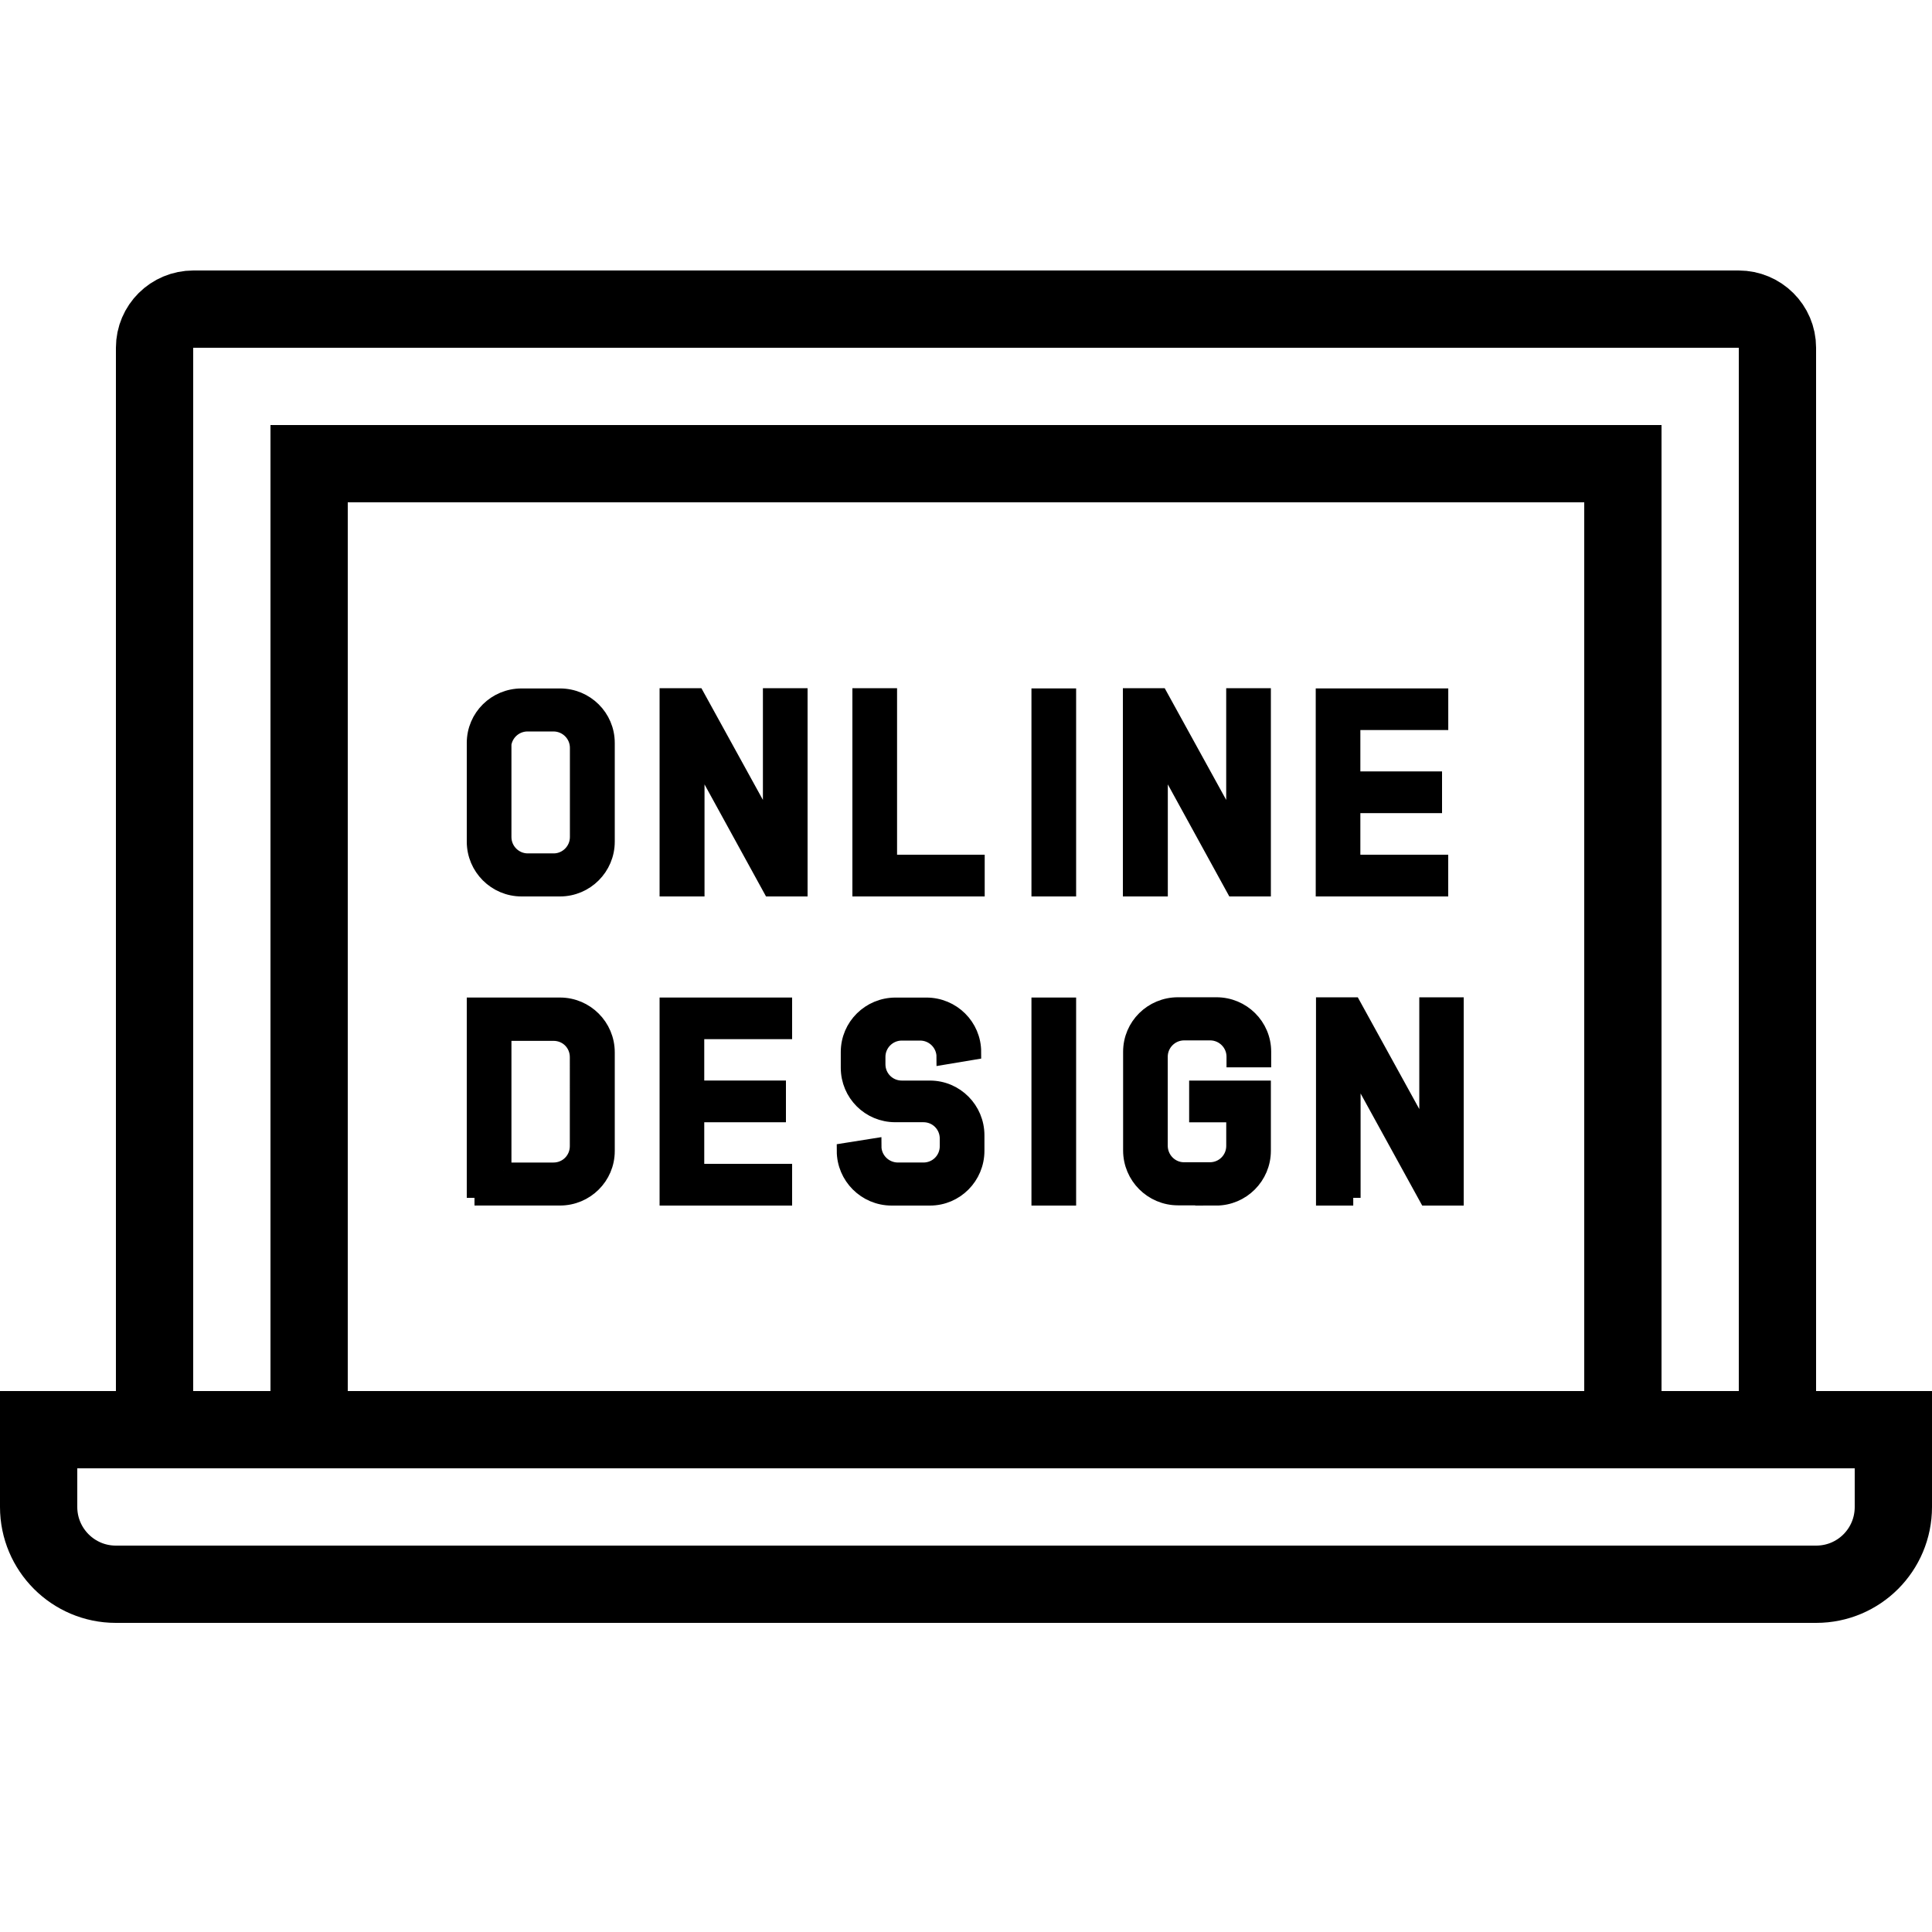 <svg xmlns="http://www.w3.org/2000/svg" width="50" height="50" viewBox="0 0 50 50">
  <g fill="none" fill-rule="evenodd">
    <path stroke="#000" stroke-width="2" d="M46 37H4V8.998C4 8.448 4.45 8 5.005 8h39.99C45.55 8 46 8.447 46 8.998V37z"/>
    <path fill="#000" d="M7 11h36v2H7z"/>
    <path stroke="#000" stroke-width="2" d="M1 37h48v2c0 1.107-.892 2-1.997 2H2.997C1.895 41 1 40.103 1 39v-2z"/>
    <path fill="#000" d="M7 11h2v26H7zm34 0h2v26h-2z"/>
    <path fill="#000" stroke="#000" stroke-width=".4" d="M12.28 31v-4.984h2.212c.672 0 1.218.546 1.218 1.218v2.555c0 .67-.546 1.21-1.218 1.21H12.28zm.756-.714h1.288c.35 0 .623-.28.623-.623V27.36c0-.35-.273-.623-.623-.623h-1.288v3.55zM20.3 31v-.68h-2.274v-1.476h2.114v-.68h-2.114v-1.47H20.3v-.678h-3.03V31h3.03zm3.038-2.835c-.343 0-.623-.273-.623-.623v-.19c0-.342.28-.622.623-.622h.476c.343 0 .623.28.623.623l.756-.126c0-.672-.546-1.21-1.218-1.21h-.798c-.672 0-1.218.538-1.218 1.21v.406c0 .672.54 1.21 1.21 1.21h.73c.35 0 .622.28.622.624v.196c0 .343-.273.623-.623.623h-.657c-.35 0-.63-.28-.63-.623l-.756.12c0 .67.546 1.217 1.22 1.217h.992c.67 0 1.21-.546 1.21-1.218v-.4c0-.67-.54-1.217-1.21-1.217h-.737zM27.65 31v-4.984h-.756V31h.756zm3.822 0c.672 0 1.218-.546 1.218-1.218v-1.617h-1.715v.68h.96v.81c0 .35-.28.624-.624.624h-.67c-.34 0-.62-.28-.62-.63v-2.3c0-.344.28-.624.626-.624h.67c.345 0 .625.28.625.622v.076h.756v-.204c0-.672-.545-1.21-1.217-1.21h-.995c-.673 0-1.22.538-1.22 1.21v2.555c0 .673.547 1.22 1.22 1.22h.993zm3.54 0v-3.48L36.925 31h.756v-4.99h-.75v3.47l-1.91-3.47h-.763V31h.764zm-20.52-8h-.994c-.672 0-1.218-.546-1.218-1.218v-2.555c0-.672.546-1.21 1.218-1.21h.994c.672 0 1.218.538 1.218 1.21v2.555c0 .672-.546 1.218-1.218 1.218zm-1.456-3.647v2.31c0 .343.28.623.623.623h.67c.34 0 .62-.28.62-.623v-2.31c0-.343-.28-.623-.626-.623h-.67c-.345 0-.625.28-.625.623zM18.033 23v-3.48l1.91 3.48h.757v-4.99h-.756v3.47l-1.91-3.47h-.764V23zm4.983-4.99h-.756V23h3.024v-.68h-2.268zM27.65 23v-4.984h-.756V23zm2.373 0v-3.48l1.91 3.48h.757v-4.99h-.756v3.47l-1.91-3.47h-.764V23zm7.257 0v-.68h-2.274v-1.476h2.114v-.68h-2.114v-1.47h2.275v-.678h-3.03V23z"/>
  </g>
</svg>
